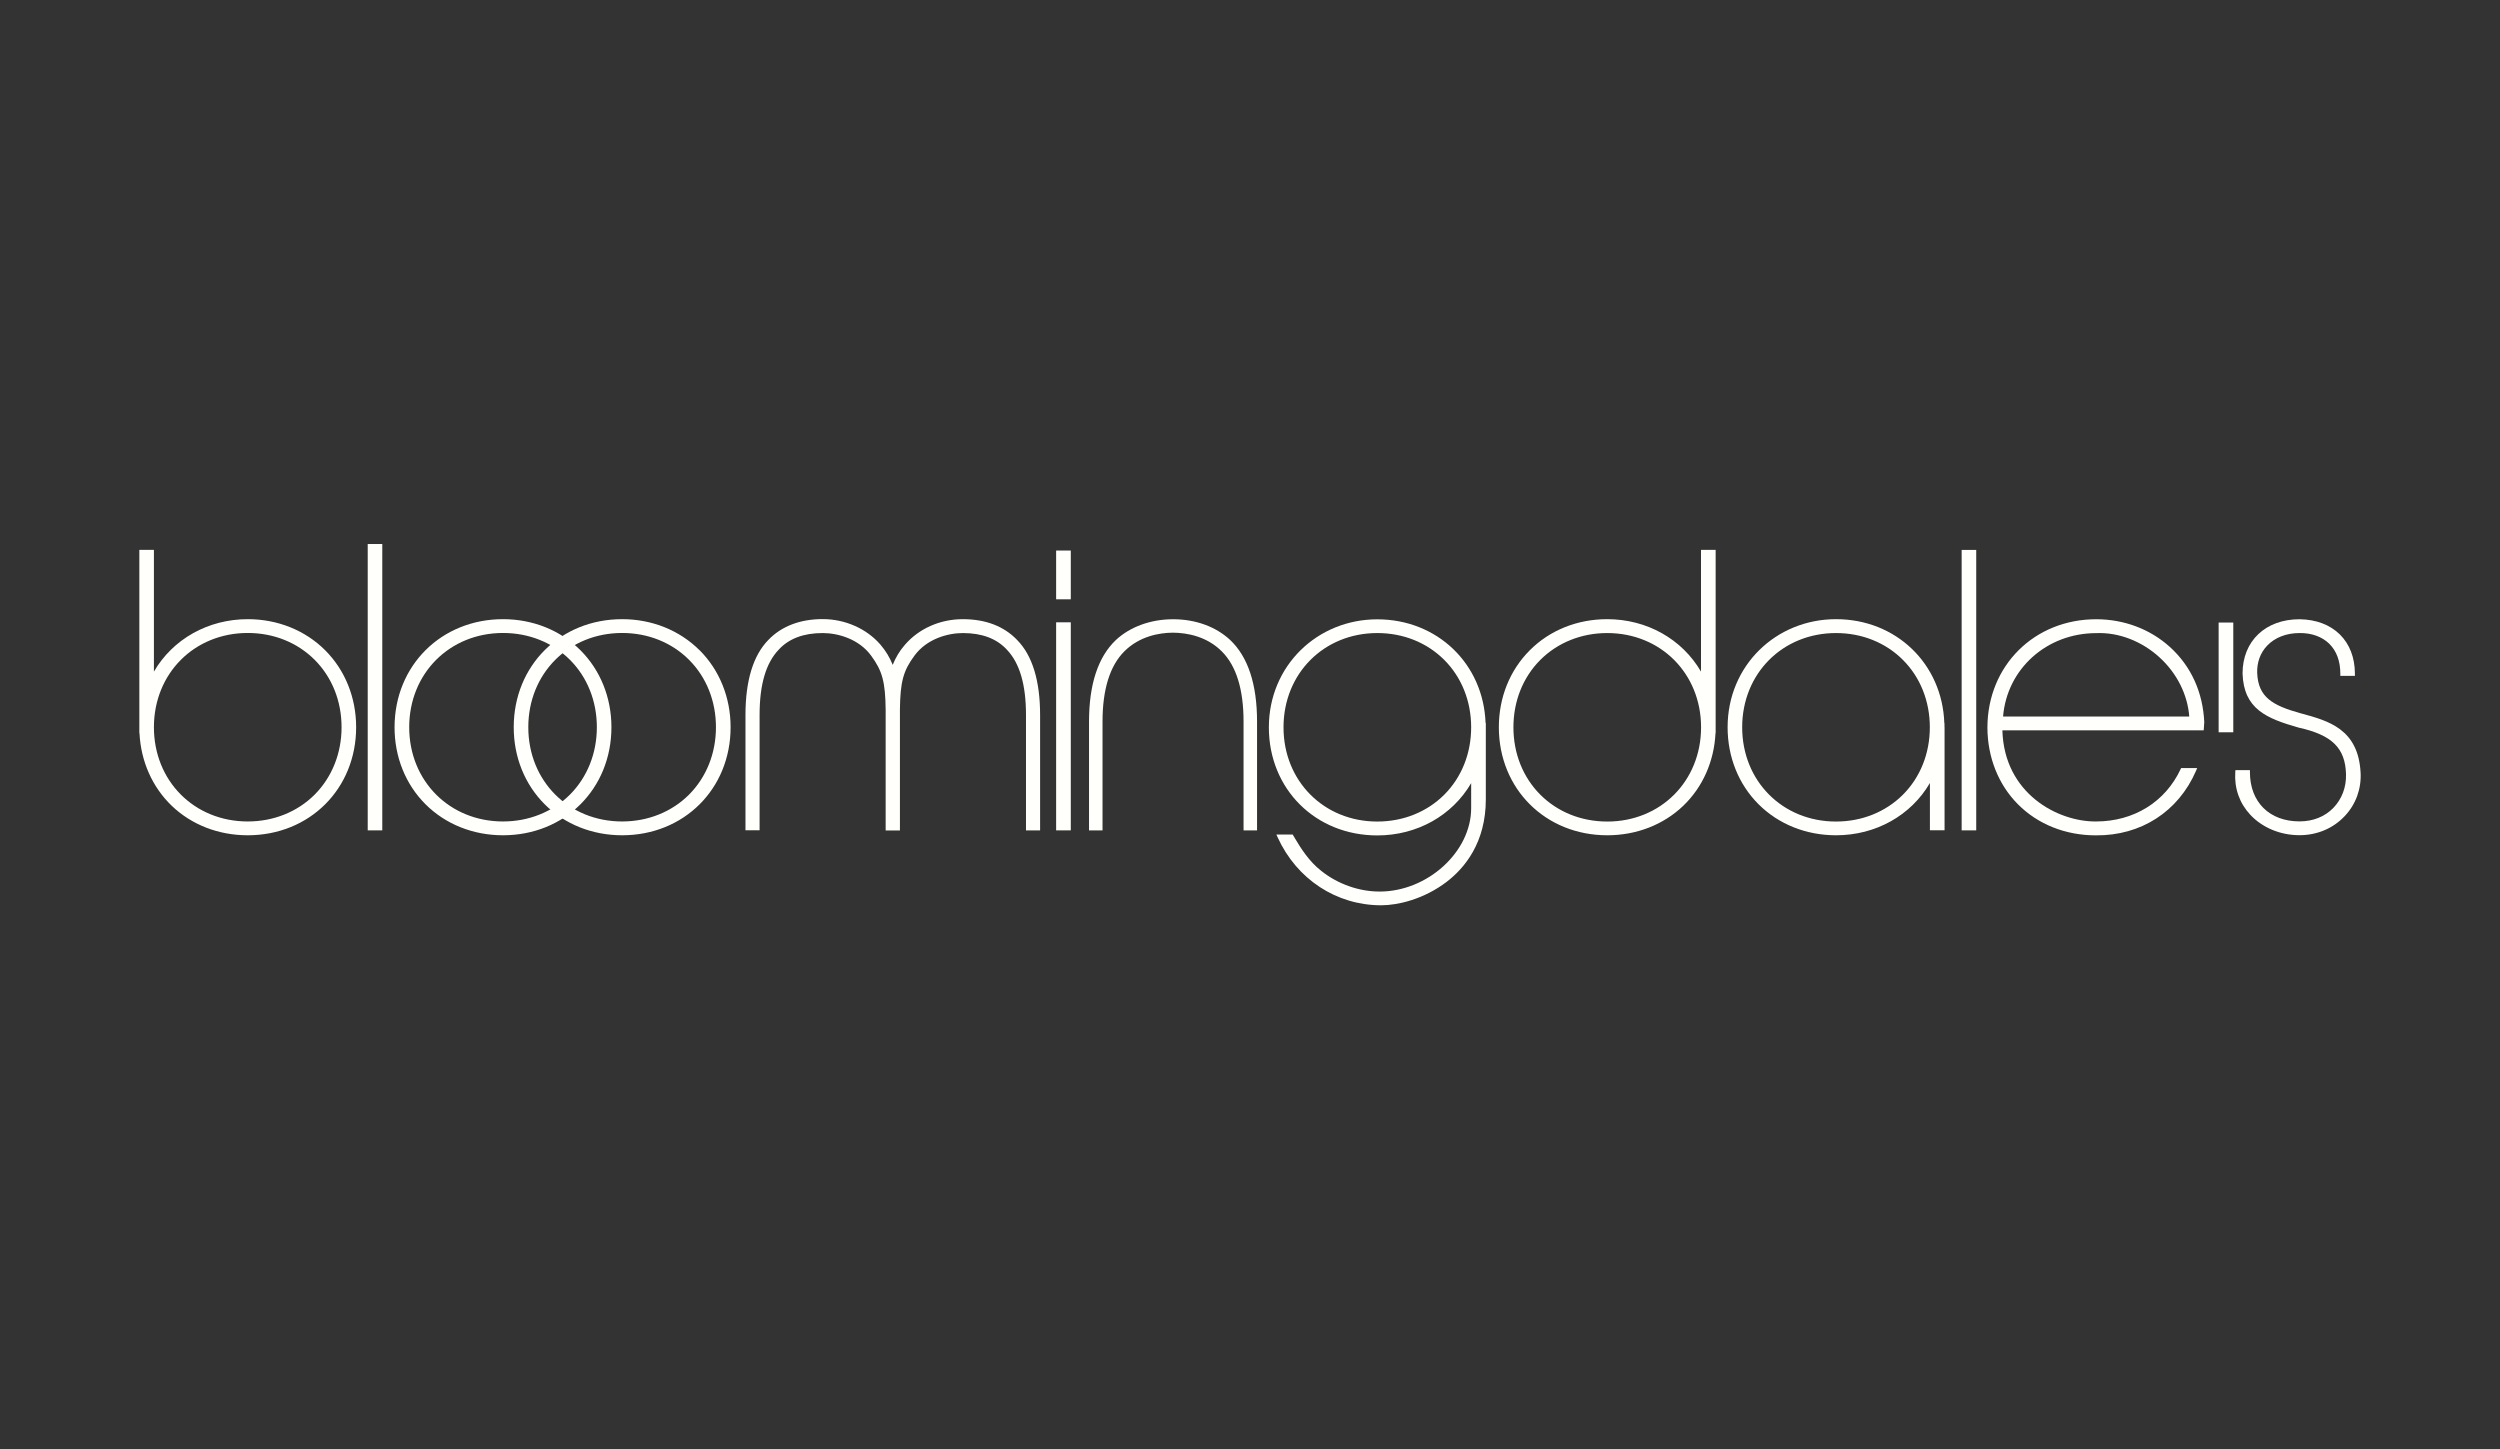 <?xml version="1.0" encoding="UTF-8"?>
<svg xmlns="http://www.w3.org/2000/svg" id="Layer_1" viewBox="0 0 326 189">
  <rect x="0" y="0" width="326" height="189" fill="#333333" stroke="none"/>
  <defs>
    <style>.cls-1{fill:#fffffc;}</style>
  </defs>
  <g id="Layer_1-2">
    <g>
      <polygon class="cls-1" points="47.95 70.94 47.95 71.2 47.95 108.02 47.95 108.28 49.85 108.28 49.85 108.02 49.85 71.2 49.85 70.94 47.95 70.94"></polygon>
      <path class="cls-1" d="m75.7,84.8c-2.61-2.61-6.21-4.06-10.1-4.06-8.06,0-14.14,6.05-14.15,14.09,0,3.88,1.43,7.44,4.03,10.04s6.2,4.05,10.11,4.05c8.06,0,14.14-6.05,14.14-14.09,0-3.87-1.44-7.43-4.03-10.03h0Zm-10.1,22.32c-6.98,0-12.24-5.28-12.24-12.29s5.26-12.29,12.24-12.29c3.37,0,6.46,1.24,8.72,3.5,2.27,2.27,3.51,5.39,3.51,8.79s-1.25,6.52-3.51,8.79c-2.25,2.25-5.36,3.5-8.72,3.5h0Z"></path>
      <path class="cls-1" d="m42.41,84.8c-2.61-2.61-6.21-4.06-10.1-4.06-5.17,0-9.78,2.6-12.24,6.84v-15.88h-1.9v23.91h.02c.18,3.67,1.67,7.02,4.19,9.45,2.59,2.49,6.11,3.86,9.92,3.86,8.06,0,14.14-6.05,14.14-14.09,0-3.87-1.44-7.43-4.03-10.03Zm-10.1,22.32c-6.98,0-12.24-5.28-12.24-12.29s5.26-12.29,12.24-12.29c3.37,0,6.46,1.24,8.72,3.5,2.27,2.27,3.51,5.39,3.51,8.79s-1.25,6.52-3.51,8.79c-2.25,2.25-5.35,3.5-8.72,3.5h0Z"></path>
      <path class="cls-1" d="m223.72,71.96v-.26h-1.91v15.88c-2.46-4.24-7.06-6.84-12.23-6.84-3.9,0-7.49,1.44-10.1,4.06-2.61,2.61-4.03,6.17-4.03,10.03,0,8.04,6.08,14.09,14.14,14.09,3.81,0,7.33-1.37,9.92-3.86,2.53-2.43,4.01-5.78,4.19-9.45h.02v-.26s0-.52,0-.52v-22.88h0Zm-14.14,35.17c-3.37,0-6.46-1.24-8.72-3.5-2.27-2.27-3.51-5.39-3.51-8.79s1.24-6.52,3.51-8.79c2.25-2.25,5.35-3.5,8.72-3.5,6.98,0,12.24,5.28,12.24,12.29s-5.26,12.29-12.24,12.29Z"></path>
      <path class="cls-1" d="m91.23,84.8c-2.61-2.61-6.21-4.06-10.1-4.06-8.06,0-14.14,6.05-14.14,14.09,0,3.88,1.43,7.44,4.03,10.04,2.61,2.61,6.2,4.05,10.11,4.05,8.06,0,14.14-6.05,14.14-14.09,0-3.87-1.44-7.43-4.03-10.03Zm-10.1,22.32c-6.98,0-12.24-5.28-12.24-12.29s5.26-12.29,12.24-12.29c3.37,0,6.46,1.24,8.72,3.5,2.27,2.27,3.51,5.39,3.51,8.79s-1.25,6.52-3.51,8.79c-2.25,2.25-5.35,3.5-8.72,3.5h0Z"></path>
      <path class="cls-1" d="m137.72,71.79v6.36h1.91v-6.36h-1.91Zm0,9.63v26.86h1.91v-27.13h-1.91v.26h0Z"></path>
      <polygon class="cls-1" points="255.8 71.71 255.8 71.97 255.8 108.02 255.8 108.28 257.7 108.28 257.7 108.02 257.7 71.97 257.7 71.71 255.8 71.71"></polygon>
      <polygon class="cls-1" points="289.31 81.18 289.31 81.43 289.31 95.23 289.31 95.49 291.22 95.49 291.22 95.23 291.22 81.43 291.22 81.18 289.31 81.18"></polygon>
      <path class="cls-1" d="m253.56,94.82v-.51h-.02c-.26-7.75-6.29-13.57-14.12-13.57s-14.14,6.05-14.14,14.09c0,3.88,1.43,7.44,4.03,10.04,2.61,2.61,6.2,4.05,10.11,4.05,5.18,0,9.78-2.59,12.24-6.82v6.17h1.91v-13.45h0v-.02h0Zm-14.14,12.31c-6.98,0-12.24-5.28-12.24-12.29s5.26-12.29,12.24-12.29c3.37,0,6.46,1.24,8.72,3.5,2.27,2.27,3.51,5.39,3.51,8.79s-1.24,6.52-3.51,8.79c-2.25,2.25-5.35,3.5-8.72,3.5h0Z"></path>
      <path class="cls-1" d="m287.44,94.23c-.17-3.95-1.72-7.36-4.48-9.86-2.58-2.34-6-3.62-9.61-3.62-8.08,0-14.16,6.05-14.19,14.09h0v.06h0c.02,3.87,1.43,7.42,3.99,9.99,2.6,2.61,6.2,4.04,10.14,4.04,5.88.06,10.76-3.09,13.07-8.41l.15-.36h-2.09l-.07.14c-1.99,4.27-6.11,6.82-11.02,6.82-4.97.05-11.99-3.62-12.22-11.88h26.25l.02-.24.05-.75v-.03h0Zm-1.97-.79h-24.27c.51-6.22,5.69-10.88,12.16-10.88,2.9-.12,5.9,1.03,8.23,3.15,2.28,2.07,3.68,4.88,3.89,7.74h0Z"></path>
      <path class="cls-1" d="m307.82,100.74c-.3-5.69-4.23-6.75-7.68-7.69l-.22-.06c-3.58-1-5.44-2.08-5.58-5.19-.06-1.38.39-2.66,1.3-3.61,1.01-1.06,2.51-1.64,4.22-1.64,1.56-.02,2.94.47,3.88,1.4.95.94,1.44,2.26,1.44,3.92v.26h1.9v-.26c0-4.27-2.83-7.06-7.22-7.12-4.44,0-7.43,2.84-7.43,7.07.15,4.65,3.12,5.86,7.31,7.06,4.36.96,6.09,2.67,6.18,6.08.05,1.68-.54,3.24-1.65,4.39-1.12,1.15-2.65,1.76-4.42,1.76-3.92,0-6.46-2.52-6.46-6.42v-.26h-1.89l-.02.24c-.14,2.14.55,4.07,1.97,5.59,1.58,1.68,3.91,2.65,6.4,2.65,2.29,0,4.39-.88,5.9-2.49,1.46-1.54,2.19-3.57,2.07-5.7h0Z"></path>
      <path class="cls-1" d="m132.64,83.46c-1.72-1.8-4.11-2.72-7.09-2.72s-5.73,1.24-7.53,3.32c-.71.8-1.23,1.69-1.61,2.64-.38-.95-.91-1.84-1.61-2.65-1.8-2.08-4.61-3.32-7.52-3.32s-5.36.91-7.09,2.72c-1.97,2.01-2.98,5.31-2.98,9.78v15.04h1.84v-15.03c0-3.98.82-6.77,2.5-8.53,1.32-1.44,3.25-2.16,5.72-2.16,2.01,0,4.73.77,6.32,2.94,1.47,1.99,1.86,3.44,1.9,7.07v15.73h1.86v-15.04c0-.28,0-.54,0-.76.05-3.58.43-5.02,1.9-7,1.59-2.17,4.31-2.94,6.32-2.94,2.47,0,4.39.72,5.72,2.16,1.68,1.76,2.5,4.55,2.5,8.53v15.04h1.84v-15.03c0-4.47-1-7.76-2.98-9.78h-.02Z"></path>
      <path class="cls-1" d="m160.41,83.45c-1.87-1.74-4.51-2.7-7.44-2.7s-5.61.99-7.45,2.7c-2.33,2.21-3.51,5.78-3.51,10.64v14.19h1.76v-14.19c0-4.17.95-7.24,2.82-9.13,1.99-2,4.57-2.45,6.38-2.46,1.8.02,4.39.46,6.37,2.46,1.88,1.88,2.82,4.96,2.82,9.13v14.19h1.76v-14.19c0-4.86-1.18-8.44-3.51-10.64h0Z"></path>
      <path class="cls-1" d="m193.72,94.3c-.27-7.74-6.3-13.54-14.12-13.54s-14.14,6.05-14.14,14.09,6.08,14.09,14.14,14.09c5.18,0,9.78-2.59,12.24-6.82v2.14h0v1.13c0,5.69-5.69,10.87-11.94,10.87-2.69,0-5.46-.98-7.6-2.69-1.64-1.26-2.76-3.11-3.42-4.22l-.24-.4-.07-.13h-2.13l.16.36c2.49,5.47,7.66,8.87,13.51,8.87,2.2,0,5.6-.81,8.55-3.07,2.33-1.79,5.09-5.1,5.09-10.74v-1h0v-8.97h-.02v.02Zm-14.12,12.83c-6.97,0-12.23-5.28-12.23-12.29s5.26-12.29,12.24-12.29c3.37,0,6.46,1.24,8.72,3.5,2.27,2.27,3.51,5.39,3.51,8.79s-1.24,6.52-3.51,8.79c-2.25,2.25-5.35,3.5-8.72,3.5h0Z"></path>
    </g>
  </g>
</svg>
